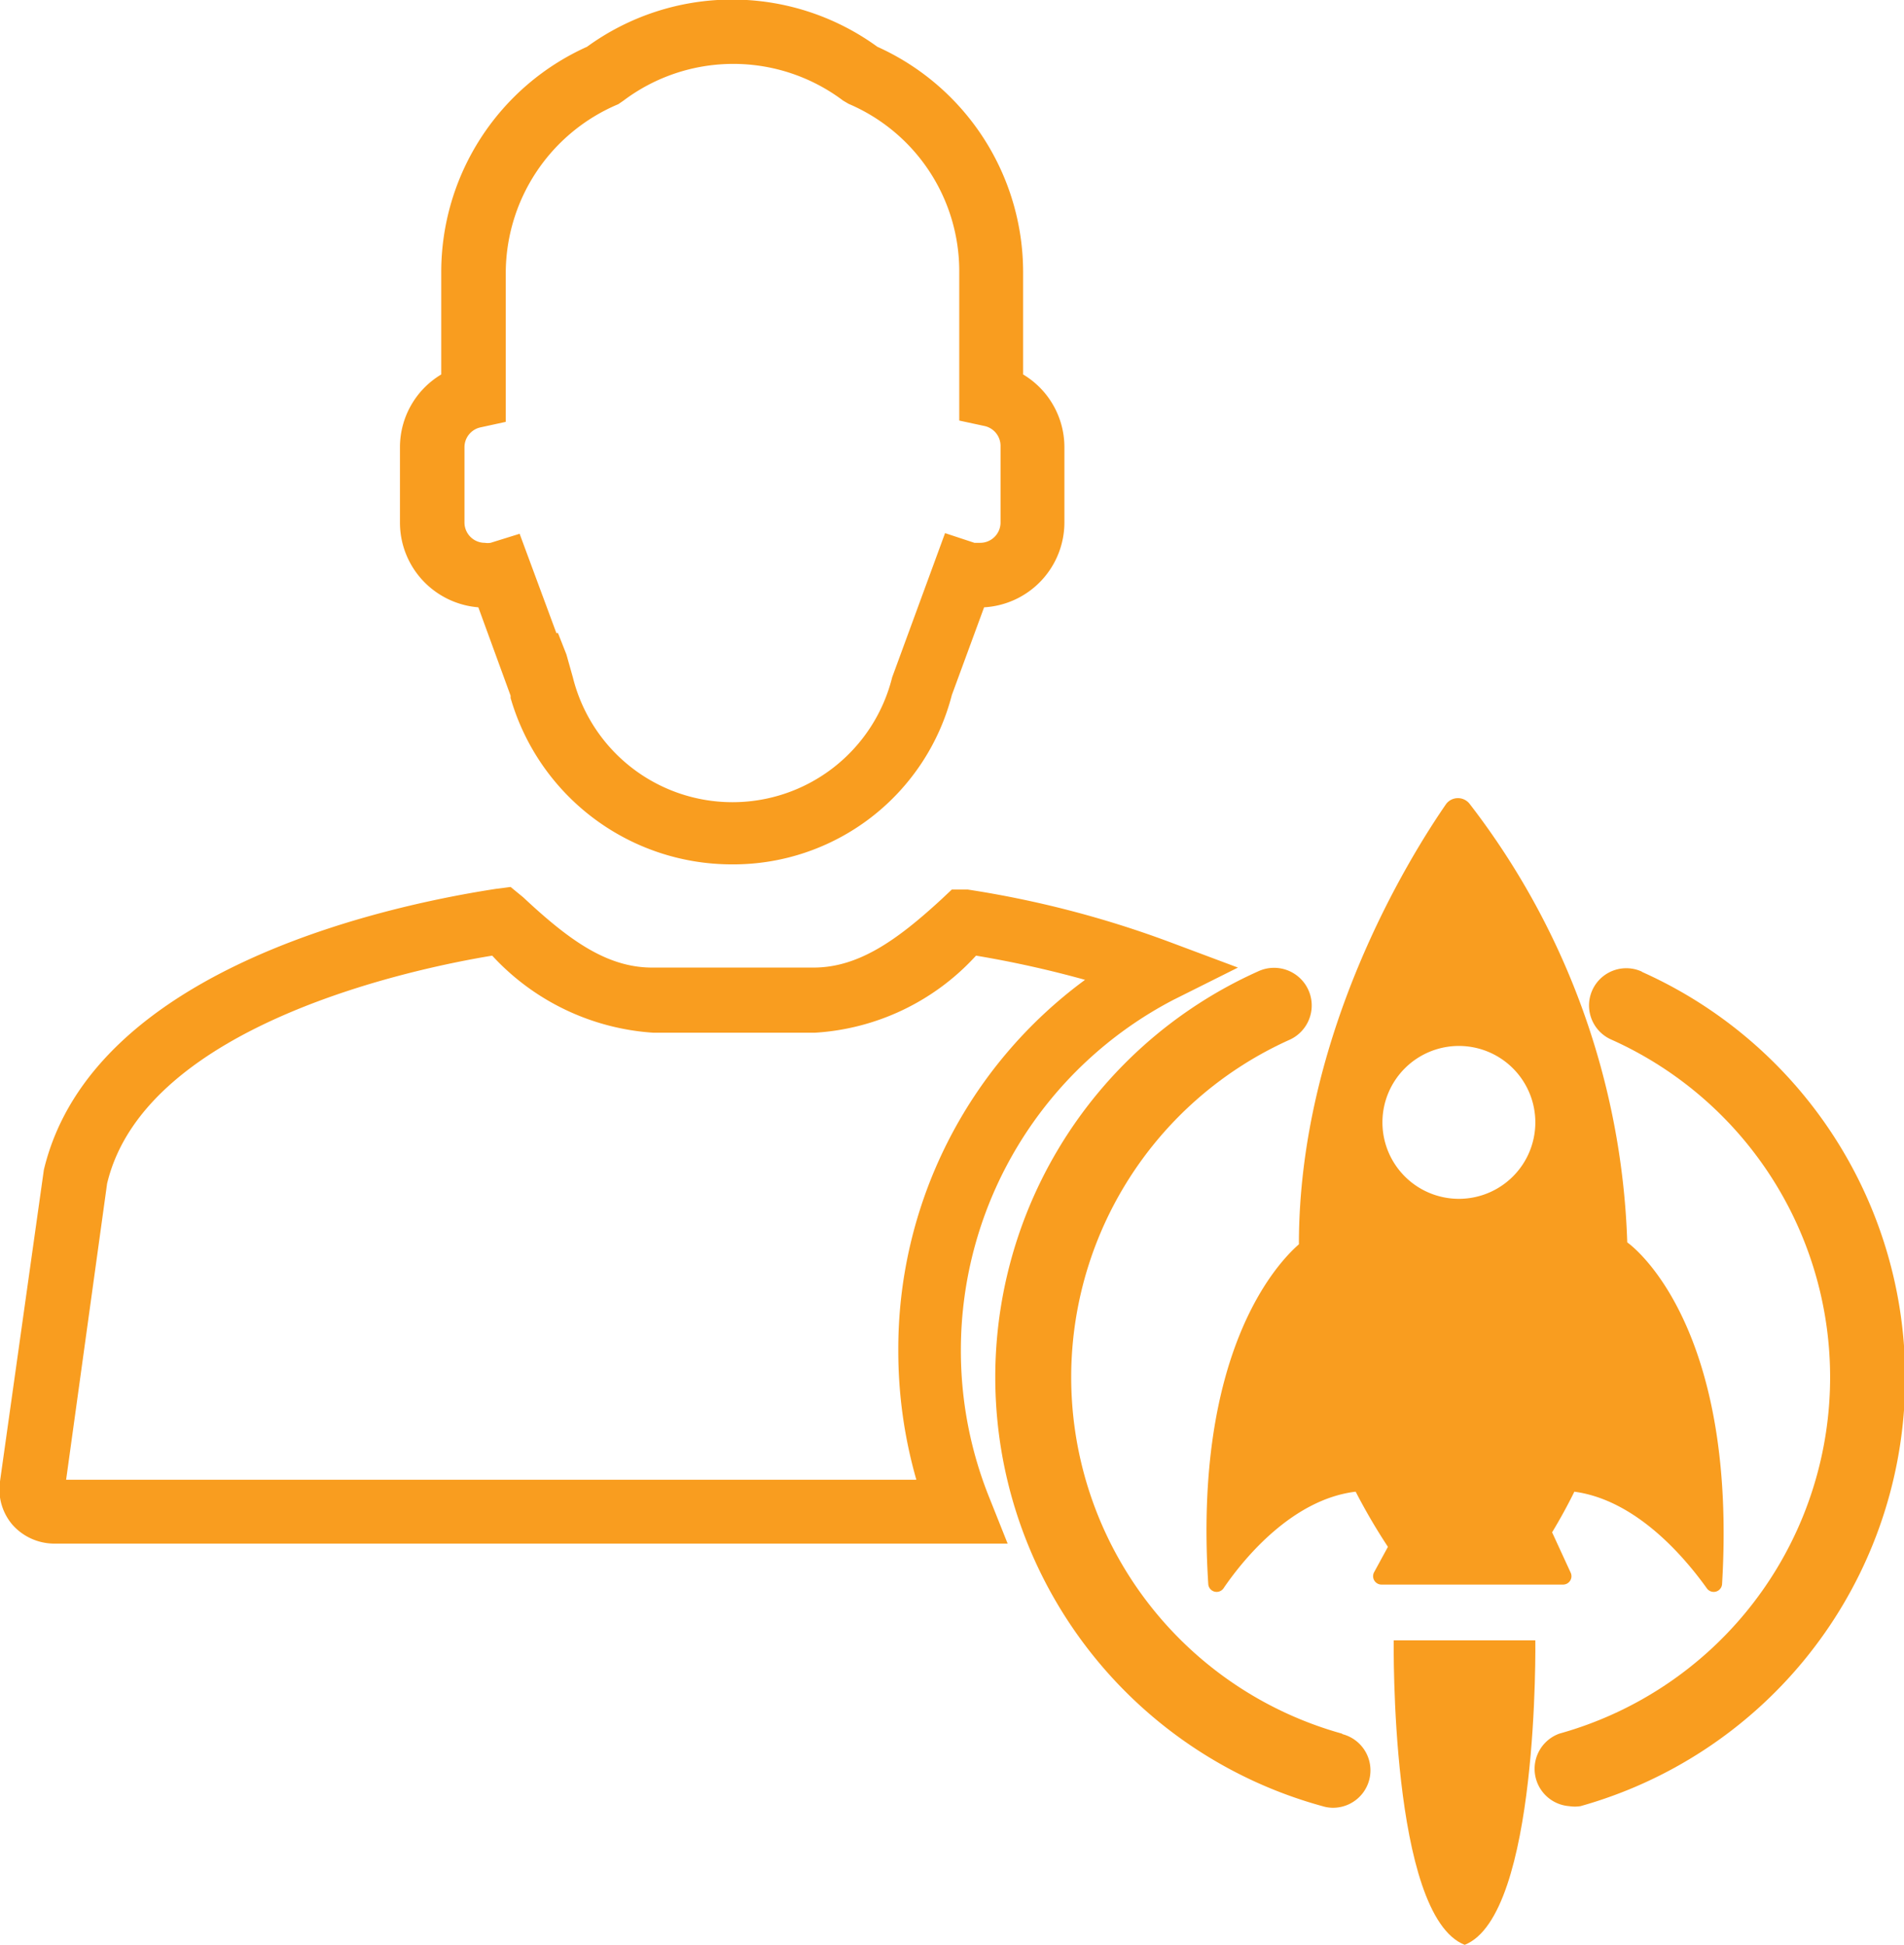 <?xml version="1.0" encoding="utf-8" standalone="no"?>
<svg xmlns="http://www.w3.org/2000/svg" viewBox="0 0 59.03 60.3">
  <defs>
    <style>.cls-1{fill:#f99d1f;}</style>
  </defs>
  <title>icon-careerAsset 8</title>
  <g id="Layer_2">
    <g id="Layer_1-2">
      <path class="cls-1" d="M50.45,38.52a23.48,23.48,0,0,0-4.89-13.6.46.46,0,0,0-.72,0c-1.12,1.62-4.57,7.13-4.57,13.66-.69.6-3.27,3.36-2.81,10.53a.26.26,0,0,0,.47.14c.68-1,2.18-2.77,4.1-3a18.52,18.52,0,0,0,1,1.71l-.43.79a.26.26,0,0,0,.23.38h5.63a.26.26,0,0,0,.24-.36l-.58-1.26h0q.38-.63.69-1.26c1.93.26,3.43,2.05,4.11,3a.26.26,0,0,0,.47-.14C53.84,41.57,51,38.92,50.45,38.52Zm-5.23-1.35A2.37,2.37,0,1,1,47.6,34.8,2.37,2.37,0,0,1,45.22,37.17Z" />
      <path class="cls-1" d="M14.83,18.83l1,2.74,0,.07a7.14,7.14,0,0,0,6.83,5.16,7,7,0,0,0,6.85-5.25l1-2.72A2.64,2.64,0,0,0,33,16.2V13.86a2.63,2.63,0,0,0-1.28-2.25V8.45a7.67,7.67,0,0,0-4.52-7,7.65,7.65,0,0,0-9,0,7.66,7.66,0,0,0-4.52,7v3.16a2.63,2.63,0,0,0-1.28,2.25V16.2a2.63,2.63,0,0,0,.84,1.93A2.65,2.65,0,0,0,14.83,18.83Zm.85-5.75V8.45a5.69,5.69,0,0,1,3.49-5.22l.16-.11a5.66,5.66,0,0,1,6.81,0l.17.1a5.64,5.64,0,0,1,3.43,5.19v4.63l.79.17a.63.63,0,0,1,.49.61V16.2a.63.63,0,0,1-.63.63l-.18,0-.91-.3L27.66,21a5.1,5.1,0,0,1-9.9,0l-.2-.71-.26-.66-.05,0-1.14-3.08-.9.28a.56.56,0,0,1-.18,0,.63.63,0,0,1-.63-.63V13.86a.63.63,0,0,1,.5-.61Z" />
      <path class="cls-1" d="M29.79,41.88A12.25,12.25,0,0,1,36.38,31l2-1-2.11-.79A31.6,31.6,0,0,0,30,27.58l-.49,0-.33.31C27.8,29.16,26.61,30,25.22,30h-5c-1.41,0-2.59-.86-4-2.18l-.39-.32-.46.06C12.51,28,2.89,29.87,1.36,36.27L0,45.93a1.69,1.69,0,0,0,.39,1.35,1.74,1.74,0,0,0,1.28.58H31.24l-.55-1.38A12.2,12.2,0,0,1,29.79,41.88ZM15.26,29.63a7.45,7.45,0,0,0,5,2.39h5a7.36,7.36,0,0,0,5-2.39,32.77,32.77,0,0,1,3.38.75,14.2,14.2,0,0,0-5.79,11.5,14.49,14.49,0,0,0,.56,4H2.05l1.27-9.18C4.5,31.72,13,30,15.26,29.63Z" />
      <path class="cls-1" d="M50.89,30.12h0a1.15,1.15,0,0,0-.94,2.11,11.47,11.47,0,0,1-1.6,21.52A1.16,1.16,0,0,0,48.65,56,1.13,1.13,0,0,0,49,56a13.79,13.79,0,0,0,1.92-25.86Z" />
      <path class="cls-1" d="M41.6,53.75h0A11.47,11.47,0,0,1,40,32.23a1.16,1.16,0,1,0-1-2.11A13.79,13.79,0,0,0,41,56a1.12,1.12,0,0,0,.31.05,1.16,1.16,0,0,0,.32-2.28Z" />
      <path class="cls-1" d="M43.21,50.86s-.12,8.53,2.2,9.44c2.31-.91,2.19-9.44,2.19-9.44Z" />
    </g>
  </g>
</svg>